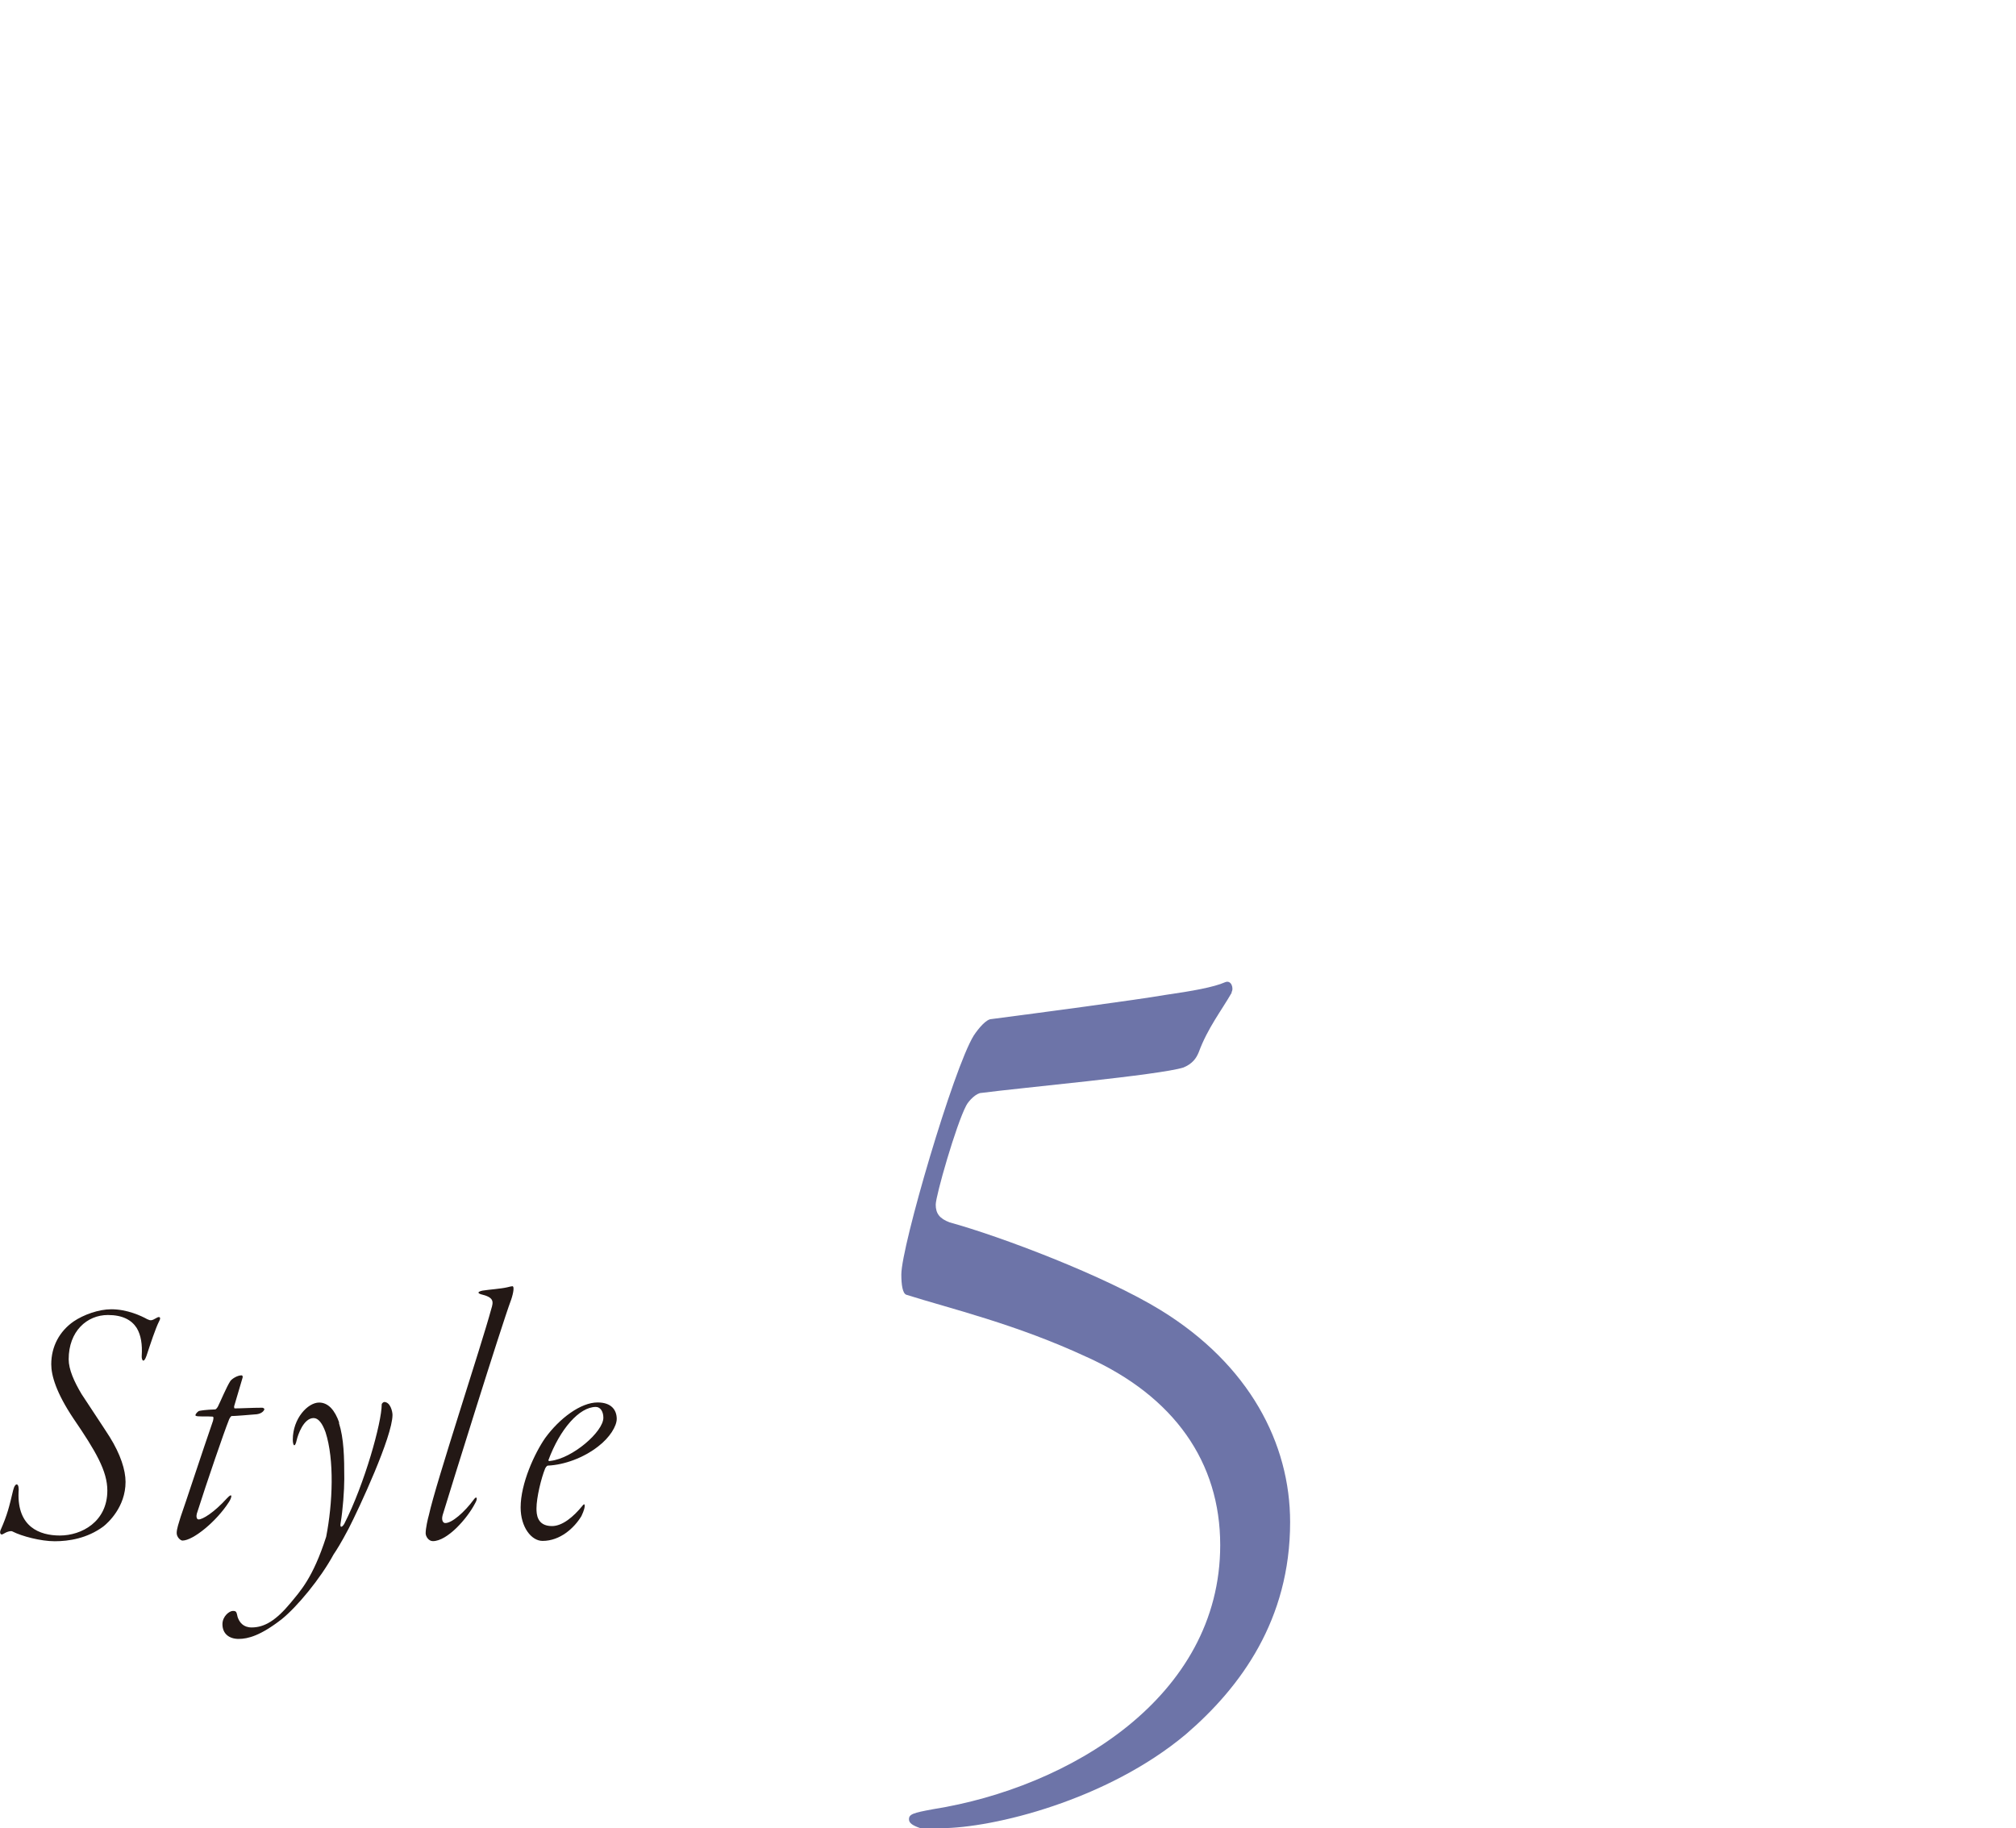<?xml version="1.0" encoding="UTF-8"?><svg id="_レイヤー_2" xmlns="http://www.w3.org/2000/svg" viewBox="0 0 179.36 162.67"><defs><style>.cls-1{fill:#231815;}.cls-1,.cls-2,.cls-3{stroke-width:0px;}.cls-2{fill:none;}.cls-3{fill:#6d74a8;}</style></defs><g id="design"><path class="cls-3" d="M109.59,88.31c-.9,1.58-2.15,3.16-2.94,5.31-.23.56-.56,1.02-1.36,1.36-2.15.68-14.58,1.81-17.97,2.26-.45,0-1.13.68-1.36,1.13-.9,1.7-2.71,8.02-2.71,8.81s.34,1.24,1.24,1.58c4.52,1.24,13.79,4.75,18.76,7.8,7.91,4.86,11.53,11.87,11.53,18.87,0,8.7-4.41,14.69-9.27,18.87-7.01,5.88-17.18,8.36-21.81,8.36h-1.81c-.68-.23-1.02-.45-1.02-.79,0-.45.34-.57,2.15-.9,12.09-1.92,25.54-9.94,25.54-23.5,0-7.35-4.07-13.22-11.87-16.73-6.33-2.94-12.09-4.29-16.05-5.54-.34-.11-.45-.9-.45-1.81,0-2.49,4.63-18.31,6.44-21.25.45-.68,1.13-1.47,1.58-1.47,4.29-.56,12.88-1.7,15.48-2.15,2.37-.34,4.29-.68,5.31-1.13.56-.23.79.57.56.9Z"/><path class="cls-1" d="M13.12,117.38c.26.13.38.13.77-.1.29-.19.48-.1.26.29-.32.64-.74,1.92-1.12,3.07-.26.74-.45.35-.42-.03.06-.96-.06-1.82-.45-2.46-.45-.7-1.25-1.15-2.56-1.15-1.86,0-3.49,1.44-3.49,3.94,0,.9.48,1.98,1.15,3.1.9,1.38,1.95,2.94,2.5,3.81.96,1.54,1.41,2.94,1.41,4,0,2.24-1.57,3.65-1.98,3.97-1.44,1.06-3.07,1.31-4.32,1.31s-2.94-.45-3.74-.86c-.13-.1-.51,0-.86.22-.22.13-.32-.1-.22-.35.61-1.38.77-2.08,1.12-3.55.19-.77.58-.67.48.22-.1,3.04,1.86,3.81,3.68,3.81,1.92,0,4.22-1.22,4.22-4,0-1.73-1.02-3.49-3.01-6.4-1.54-2.3-1.98-3.84-1.98-4.83,0-1.6.74-2.94,1.98-3.81.9-.61,2.24-1.09,3.36-1.09,1.41,0,2.66.58,3.23.9Z"/><path class="cls-1" d="M20.65,125.98c-.13,0-.26.26-.32.45-.35.86-1.92,5.41-2.82,8.25-.06.22-.03.51.16.51.35,0,1.34-.58,2.53-1.89.54-.58.42-.03.16.35-1.09,1.7-3.17,3.42-4.13,3.42-.16,0-.51-.29-.51-.67s.19-.9.35-1.44c.38-1.06,1.95-5.86,2.88-8.54.03-.16.1-.38-.06-.38-.51-.03-.93,0-1.31-.03-.19-.03-.19-.06-.19-.1,0-.13.26-.38.35-.38.16-.03.54-.1,1.41-.13.06,0,.19-.16.22-.22.26-.51.77-1.76,1.12-2.3.16-.22.64-.51.99-.51.1,0,.16.1.06.35l-.7,2.37c-.03.06,0,.22.03.22.58,0,1.57-.06,2.46-.06.06,0,.19.06.19.13s-.16.38-.67.45c-.67.06-1.95.16-2.21.16Z"/><path class="cls-1" d="M30.15,126.59c.45,1.41.48,3.07.48,4.99,0,1.02-.13,2.78-.32,3.9-.1.51.13.42.32.1,1.82-3.58,3.33-9.02,3.33-10.62,0-.1.16-.22.22-.22.54,0,.74.83.74,1.15,0,1.92-2.98,8.32-3.9,10.11-.67,1.28-1.12,1.98-1.34,2.3-1.18,2.18-3.26,4.67-4.61,5.76-1.89,1.47-3.01,1.76-3.84,1.76s-1.44-.45-1.44-1.31c0-.7.61-1.18.93-1.18s.32.1.42.54c.16.48.51.93,1.25.93,1.15,0,2.18-.64,3.46-2.18.83-1.02,1.98-2.18,3.17-5.89.58-2.98.74-6.85-.06-9.31-.29-.8-.64-1.25-1.06-1.25-.9,0-1.41,1.54-1.5,1.95-.16.74-.35.51-.35-.03,0-1.89,1.34-3.3,2.34-3.3.83,0,1.41.7,1.79,1.79Z"/><path class="cls-1" d="M45.46,115.68c-.9,2.43-5.34,16.7-6.08,19.13-.13.48.06.7.22.7.58.03,1.73-.96,2.59-2.14.22-.29.35-.06.06.42-.7,1.34-2.46,3.33-3.74,3.33-.38,0-.64-.42-.64-.7,0-.45.19-1.28.29-1.63.61-2.82,4.67-15.07,5.54-18.3.22-.7.26-1.06-.93-1.34-.29-.1-.29-.22.16-.32.64-.1,1.6-.16,2.18-.29.22-.06.42-.1.48-.1.16,0,.13.48-.13,1.25Z"/><path class="cls-1" d="M54.87,126.24c0,.64-.61,1.66-1.66,2.46-1.31,1.02-3.01,1.63-4.45,1.7-.13,0-.22.19-.26.26-.35.86-.77,2.59-.77,3.55,0,.48.03,1.57,1.38,1.57.93,0,1.92-.83,2.72-1.82.1-.13.19-.19.19.03,0,.1-.03.35-.29.9-.64,1.06-1.89,2.21-3.46,2.21-.99,0-1.95-1.22-1.95-2.98,0-2.14,1.25-4.83,2.18-6.17,1.28-1.76,3.17-3.17,4.67-3.17,1.22,0,1.7.67,1.7,1.47ZM48.79,129.92c0,.06.06.1.19.06,1.95-.22,4.7-2.59,4.7-3.84,0-.54-.26-.96-.67-.96-1.47,0-3.2,1.98-4.22,4.74Z"/><rect class="cls-2" width="179.36" height="162.67"/></g></svg>